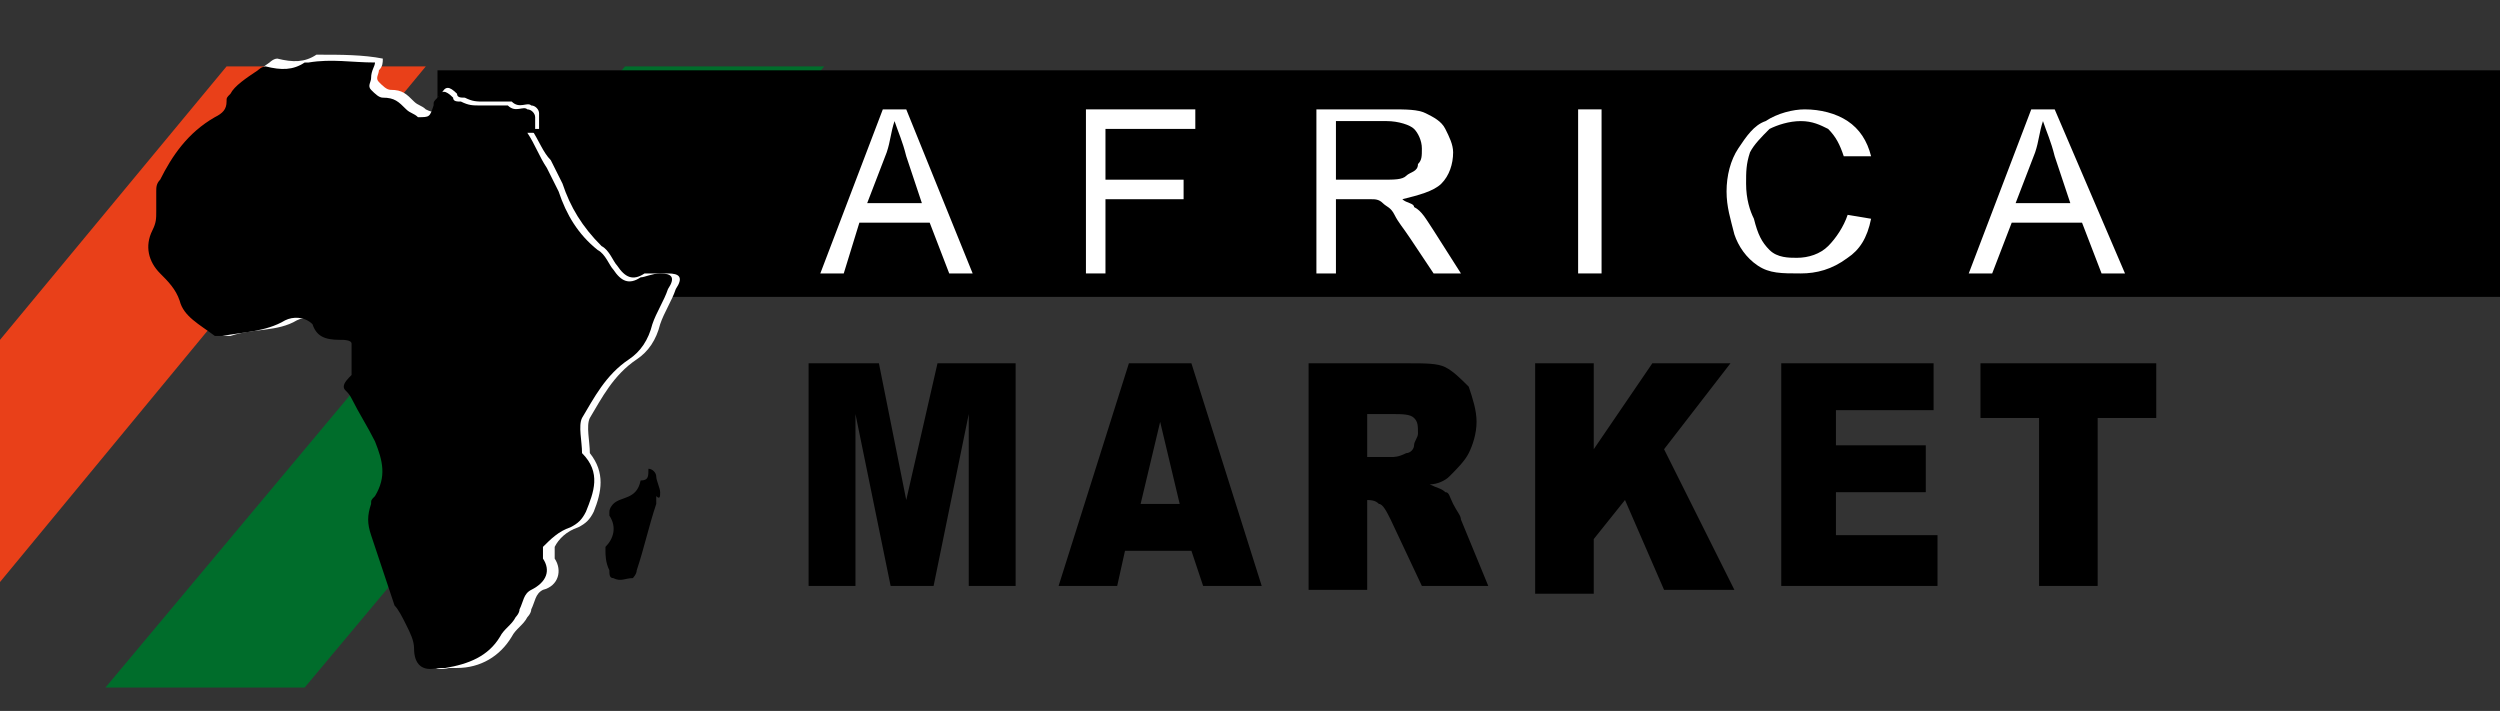 <?xml version="1.0" encoding="utf-8"?>
<!-- Generator: Adobe Illustrator 26.0.2, SVG Export Plug-In . SVG Version: 6.00 Build 0)  -->
<svg version="1.1" id="Calque_1" xmlns="http://www.w3.org/2000/svg" xmlns:xlink="http://www.w3.org/1999/xlink" x="0px" y="0px"
	 viewBox="0 0 64 18.2" style="enable-background:new 0 0 64 18.2;" xml:space="preserve">
<rect x="0" y="0" width="64" height="18.2" fill="#333333" stroke="none"/>
<style type="text/css">
	.st0{fill-rule:evenodd;clip-rule:evenodd;fill:#E94019;}
	.st1{fill-rule:evenodd;clip-rule:evenodd;fill:#006D2B;}
	.st2{fill-rule:evenodd;clip-rule:evenodd;}
	.st3{fill-rule:evenodd;clip-rule:evenodd;fill:#FFFFFF;}
	.st4{fill:#FFFFFF;}
</style>
<g>
	<polygon class="st0" points="0,14.9 0,8.7 5.8,1.7 10.9,1.7 	"/>
	<polygon class="st1" points="16,1.7 21.1,1.7 7.8,17.6 2.7,17.6 	"/>
</g>
<rect x="11.2" y="1.8" class="st2" width="52.8" height="5.8"/>
<path class="st2" d="M16.4,12.3c0.2,0,0.2-0.1,0.2-0.3c0.1,0,0.2,0.1,0.2,0.2c0,0.1,0.1,0.3,0.1,0.4c0,0.1,0,0.2-0.1,0.1
	c0,0.1,0,0.1,0,0.2c-0.2,0.6-0.3,1.1-0.5,1.7c0,0.1-0.1,0.2-0.1,0.2c-0.2,0-0.3,0.1-0.5,0c-0.1,0-0.1-0.1-0.1-0.2
	c-0.1-0.2-0.1-0.4-0.1-0.5c0,0,0-0.1,0-0.1c0.2-0.2,0.3-0.5,0.1-0.8c0,0,0-0.1,0-0.1c0-0.1,0.1-0.2,0.1-0.2
	C15.9,12.7,16.3,12.8,16.4,12.3z"/>
<path class="st3" d="M9.8,1.5C9.8,1.6,9.8,1.7,9.7,1.8c0,0.1-0.1,0.2,0,0.3C9.8,2.2,9.9,2.3,10,2.3c0.3,0,0.4,0.1,0.6,0.3
	c0.1,0.1,0.2,0.1,0.3,0.2c0.2,0.1,0.3,0.1,0.3-0.2c0-0.1,0-0.1,0.1-0.2c0.1-0.2,0.2-0.2,0.4,0c0,0.1,0.1,0.1,0.2,0.1
	c0.2,0.1,0.3,0.1,0.5,0.1c0.2,0,0.4,0,0.6,0c0,0,0.1,0,0.1,0c0.2,0.2,0.4,0,0.5,0.1c0.1,0,0.2,0.1,0.2,0.2c0,0.1,0,0.3,0,0.4
	c-0.1,0-0.1,0-0.2,0c0.2,0.3,0.3,0.6,0.5,0.8c0.1,0.2,0.2,0.4,0.3,0.6c0.2,0.6,0.5,1.1,1,1.6c0.2,0.1,0.3,0.4,0.4,0.5
	c0.2,0.3,0.4,0.4,0.7,0.2C16.7,7,16.9,7,17.1,7c0.3,0,0.4,0.1,0.2,0.4c-0.1,0.3-0.3,0.6-0.4,0.9c-0.1,0.4-0.3,0.7-0.6,0.9
	c-0.6,0.4-0.9,1-1.2,1.5c-0.1,0.2,0,0.6,0,0.9c0.4,0.5,0.3,1,0.1,1.5c-0.1,0.2-0.2,0.3-0.4,0.4c-0.3,0.1-0.5,0.3-0.6,0.5
	c0,0.1,0,0.2,0,0.3c0.2,0.3,0.1,0.7-0.3,0.8c-0.2,0.1-0.2,0.3-0.3,0.5c0,0.1-0.1,0.2-0.1,0.2c-0.1,0.2-0.3,0.3-0.4,0.5
	c-0.3,0.5-0.8,0.8-1.4,0.8c-0.1,0-0.1,0-0.2,0c-0.4,0.1-0.6-0.1-0.6-0.5c0-0.2-0.1-0.4-0.2-0.6c-0.1-0.2-0.2-0.4-0.3-0.6
	c-0.2-0.6-0.4-1.2-0.6-1.9c-0.1-0.3-0.1-0.5,0-0.8c0-0.1,0-0.1,0.1-0.2c0.3-0.5,0.2-1,0-1.4c-0.2-0.4-0.4-0.7-0.6-1.1
	C9.2,10,9,10,9,9.9c0-0.1,0.1-0.2,0.2-0.3c0-0.3,0-0.5,0-0.8c0-0.1-0.2-0.1-0.2-0.1c-0.3,0-0.5-0.1-0.7-0.3C8.1,8.1,7.8,8.1,7.6,8.2
	C7.1,8.5,6.5,8.4,5.9,8.6c-0.1,0-0.1,0-0.2,0C5.4,8.3,5,8.1,4.8,7.6C4.8,7.4,4.6,7.2,4.4,7C4.1,6.7,4,6.3,4.2,5.9
	c0.1-0.2,0.1-0.3,0.1-0.5c0-0.2,0-0.4,0-0.5c0-0.1,0-0.2,0.1-0.3c0.3-0.6,0.7-1.2,1.3-1.6C5.9,2.8,6,2.7,6,2.5c0-0.1,0-0.1,0.1-0.2
	c0.2-0.2,0.5-0.5,0.8-0.7c0,0,0.1-0.1,0.2-0.1c0.4,0.1,0.7,0.1,1-0.1c0,0,0.1,0,0.1,0C8.7,1.4,9.3,1.4,9.8,1.5z"/>
<path class="st2" d="M9.6,1.6C9.6,1.7,9.5,1.8,9.5,2c0,0.1-0.1,0.2,0,0.3c0.1,0.1,0.2,0.2,0.3,0.2c0.3,0,0.4,0.1,0.6,0.3
	c0.1,0.1,0.2,0.1,0.3,0.2C11,3,11,3,11.1,2.7c0-0.1,0-0.1,0.1-0.2c0.1-0.2,0.2-0.2,0.4,0c0,0.1,0.1,0.1,0.2,0.1
	c0.2,0.1,0.3,0.1,0.5,0.1c0.2,0,0.4,0,0.6,0c0,0,0.1,0,0.1,0c0.2,0.2,0.4,0,0.5,0.1c0.1,0,0.2,0.1,0.2,0.2c0,0.1,0,0.3,0,0.4
	c-0.1,0-0.1,0-0.2,0C13.7,3.7,13.8,4,14,4.3c0.1,0.2,0.2,0.4,0.3,0.6c0.2,0.6,0.5,1.1,1,1.5c0.2,0.1,0.3,0.4,0.4,0.5
	c0.2,0.3,0.4,0.4,0.7,0.2C16.5,7.1,16.7,7,16.9,7c0.3,0,0.4,0.1,0.2,0.4C17,7.7,16.8,8,16.7,8.3c-0.1,0.4-0.3,0.7-0.6,0.9
	c-0.6,0.4-0.9,1-1.2,1.5c-0.1,0.2,0,0.6,0,0.9c0.5,0.5,0.3,1,0.1,1.5c-0.1,0.2-0.2,0.3-0.4,0.4c-0.3,0.1-0.5,0.3-0.7,0.5
	c0,0.1,0,0.2,0,0.3c0.2,0.3,0.1,0.6-0.3,0.8c-0.2,0.1-0.2,0.3-0.3,0.5c0,0.1-0.1,0.2-0.1,0.2c-0.1,0.2-0.3,0.3-0.4,0.5
	c-0.3,0.5-0.8,0.7-1.4,0.8c-0.1,0-0.1,0-0.2,0c-0.4,0.1-0.6-0.1-0.6-0.5c0-0.2-0.1-0.4-0.2-0.6c-0.1-0.2-0.2-0.4-0.3-0.5
	c-0.2-0.6-0.4-1.2-0.6-1.8c-0.1-0.3-0.1-0.5,0-0.8c0-0.1,0-0.1,0.1-0.2c0.3-0.5,0.2-0.9,0-1.4c-0.2-0.4-0.4-0.7-0.6-1.1
	C8.9,10,8.8,10,8.8,9.9c0-0.1,0.1-0.2,0.2-0.3c0-0.3,0-0.5,0-0.8c0-0.1-0.2-0.1-0.3-0.1C8.3,8.7,8.1,8.6,8,8.3
	C7.8,8.1,7.5,8.1,7.3,8.2C6.8,8.5,6.2,8.5,5.7,8.6c-0.1,0-0.1,0-0.2,0C5.1,8.3,4.7,8.1,4.6,7.7C4.5,7.4,4.3,7.2,4.1,7
	C3.8,6.7,3.7,6.3,3.9,5.9c0.1-0.2,0.1-0.3,0.1-0.5c0-0.2,0-0.4,0-0.5c0-0.1,0-0.2,0.1-0.3C4.4,4,4.8,3.4,5.5,3
	c0.2-0.1,0.3-0.2,0.3-0.4c0-0.1,0-0.1,0.1-0.2C6,2.2,6.3,2,6.6,1.8c0,0,0.1-0.1,0.2-0.1c0.4,0.1,0.7,0.1,1-0.1c0,0,0.1,0,0.1,0
	C8.5,1.5,9,1.6,9.6,1.6z"/>
<g>
	<path class="st4" d="M21,7l1.6-4.2h0.6L24.9,7h-0.6l-0.5-1.3H22L21.6,7H21z M22.2,5.2h1.4l-0.4-1.2c-0.1-0.4-0.2-0.6-0.3-0.9
		c-0.1,0.3-0.1,0.5-0.2,0.8L22.2,5.2z"/>
	<path class="st4" d="M27.8,7V2.8h2.8v0.5h-2.3v1.3h2v0.5h-2V7H27.8z"/>
	<path class="st4" d="M33.7,7V2.8h1.9c0.4,0,0.7,0,0.9,0.1c0.2,0.1,0.4,0.2,0.5,0.4c0.1,0.2,0.2,0.4,0.2,0.6c0,0.3-0.1,0.6-0.3,0.8
		S36.3,5,35.9,5.1c0.1,0.1,0.3,0.1,0.3,0.2c0.2,0.1,0.3,0.3,0.5,0.6L37.4,7h-0.7l-0.6-0.9c-0.2-0.3-0.3-0.4-0.4-0.6
		s-0.2-0.2-0.3-0.3c-0.1-0.1-0.2-0.1-0.3-0.1c-0.1,0-0.2,0-0.3,0h-0.6V7H33.7z M34.2,4.6h1.2c0.3,0,0.5,0,0.6-0.1s0.3-0.1,0.3-0.3
		c0.1-0.1,0.1-0.2,0.1-0.4c0-0.2-0.1-0.4-0.2-0.5s-0.4-0.2-0.7-0.2h-1.3V4.6z"/>
	<path class="st4" d="M40.4,7V2.8h0.6V7H40.4z"/>
	<path class="st4" d="M47.3,5.5l0.6,0.1c-0.1,0.5-0.3,0.8-0.6,1C46.9,6.9,46.5,7,46.1,7C45.6,7,45.3,7,45,6.8
		c-0.3-0.2-0.5-0.5-0.6-0.8c-0.1-0.4-0.2-0.7-0.2-1.1c0-0.4,0.1-0.8,0.3-1.1c0.2-0.3,0.4-0.6,0.7-0.7c0.3-0.2,0.7-0.3,1-0.3
		c0.4,0,0.8,0.1,1.1,0.3c0.3,0.2,0.5,0.5,0.6,0.9L47.2,4c-0.1-0.3-0.2-0.5-0.4-0.7c-0.2-0.1-0.4-0.2-0.7-0.2c-0.3,0-0.6,0.1-0.8,0.2
		c-0.2,0.2-0.4,0.4-0.5,0.6c-0.1,0.3-0.1,0.5-0.1,0.8c0,0.4,0.1,0.7,0.2,0.9C45,6,45.1,6.2,45.3,6.4s0.5,0.2,0.7,0.2
		c0.3,0,0.6-0.1,0.8-0.3S47.2,5.8,47.3,5.5z"/>
	<path class="st4" d="M50.4,7L52,2.8h0.6L54.4,7h-0.6l-0.5-1.3h-1.8L51,7H50.4z M51.6,5.2h1.4l-0.4-1.2c-0.1-0.4-0.2-0.6-0.3-0.9
		c-0.1,0.3-0.1,0.5-0.2,0.8L51.6,5.2z"/>
</g>
<g>
	<path d="M20.6,9.3h1.9l0.7,3.5L24,9.3H26v5.7h-1.2v-4.4l-0.9,4.4h-1.1l-0.9-4.4v4.4h-1.2V9.3z"/>
	<path d="M30.5,14.1h-1.7l-0.2,0.9h-1.5l1.8-5.7h1.6l1.8,5.7h-1.5L30.5,14.1z M30.2,12.9l-0.5-2.1l-0.5,2.1H30.2z"/>
	<path d="M33.5,15.1V9.3h2.5c0.5,0,0.8,0,1,0.1c0.2,0.1,0.4,0.3,0.6,0.5c0.1,0.3,0.2,0.6,0.2,0.9c0,0.3-0.1,0.6-0.2,0.8
		c-0.1,0.2-0.3,0.4-0.5,0.6c-0.1,0.1-0.3,0.2-0.5,0.2c0.2,0.1,0.3,0.1,0.4,0.2c0.1,0,0.1,0.1,0.2,0.3c0.1,0.2,0.2,0.3,0.2,0.4
		l0.7,1.7h-1.7l-0.8-1.7c-0.1-0.2-0.2-0.4-0.3-0.4c-0.1-0.1-0.2-0.1-0.4-0.1H35v2.3H33.5z M35,11.7h0.6c0.1,0,0.2,0,0.4-0.1
		c0.1,0,0.2-0.1,0.2-0.2s0.1-0.2,0.1-0.3c0-0.2,0-0.3-0.1-0.4s-0.3-0.1-0.6-0.1H35V11.7z"/>
	<path d="M39.3,9.3h1.5v2.2l1.5-2.2h2l-1.7,2.2l1.8,3.6h-1.8l-1-2.3l-0.8,1v1.4h-1.5V9.3z"/>
	<path d="M45.5,9.3h4v1.2H47v0.9h2.3v1.2H47v1.1h2.6v1.3h-4V9.3z"/>
	<path d="M50.7,9.3h4.5v1.4h-1.5v4.3h-1.5v-4.3h-1.5V9.3z"/>
</g>
</svg>
